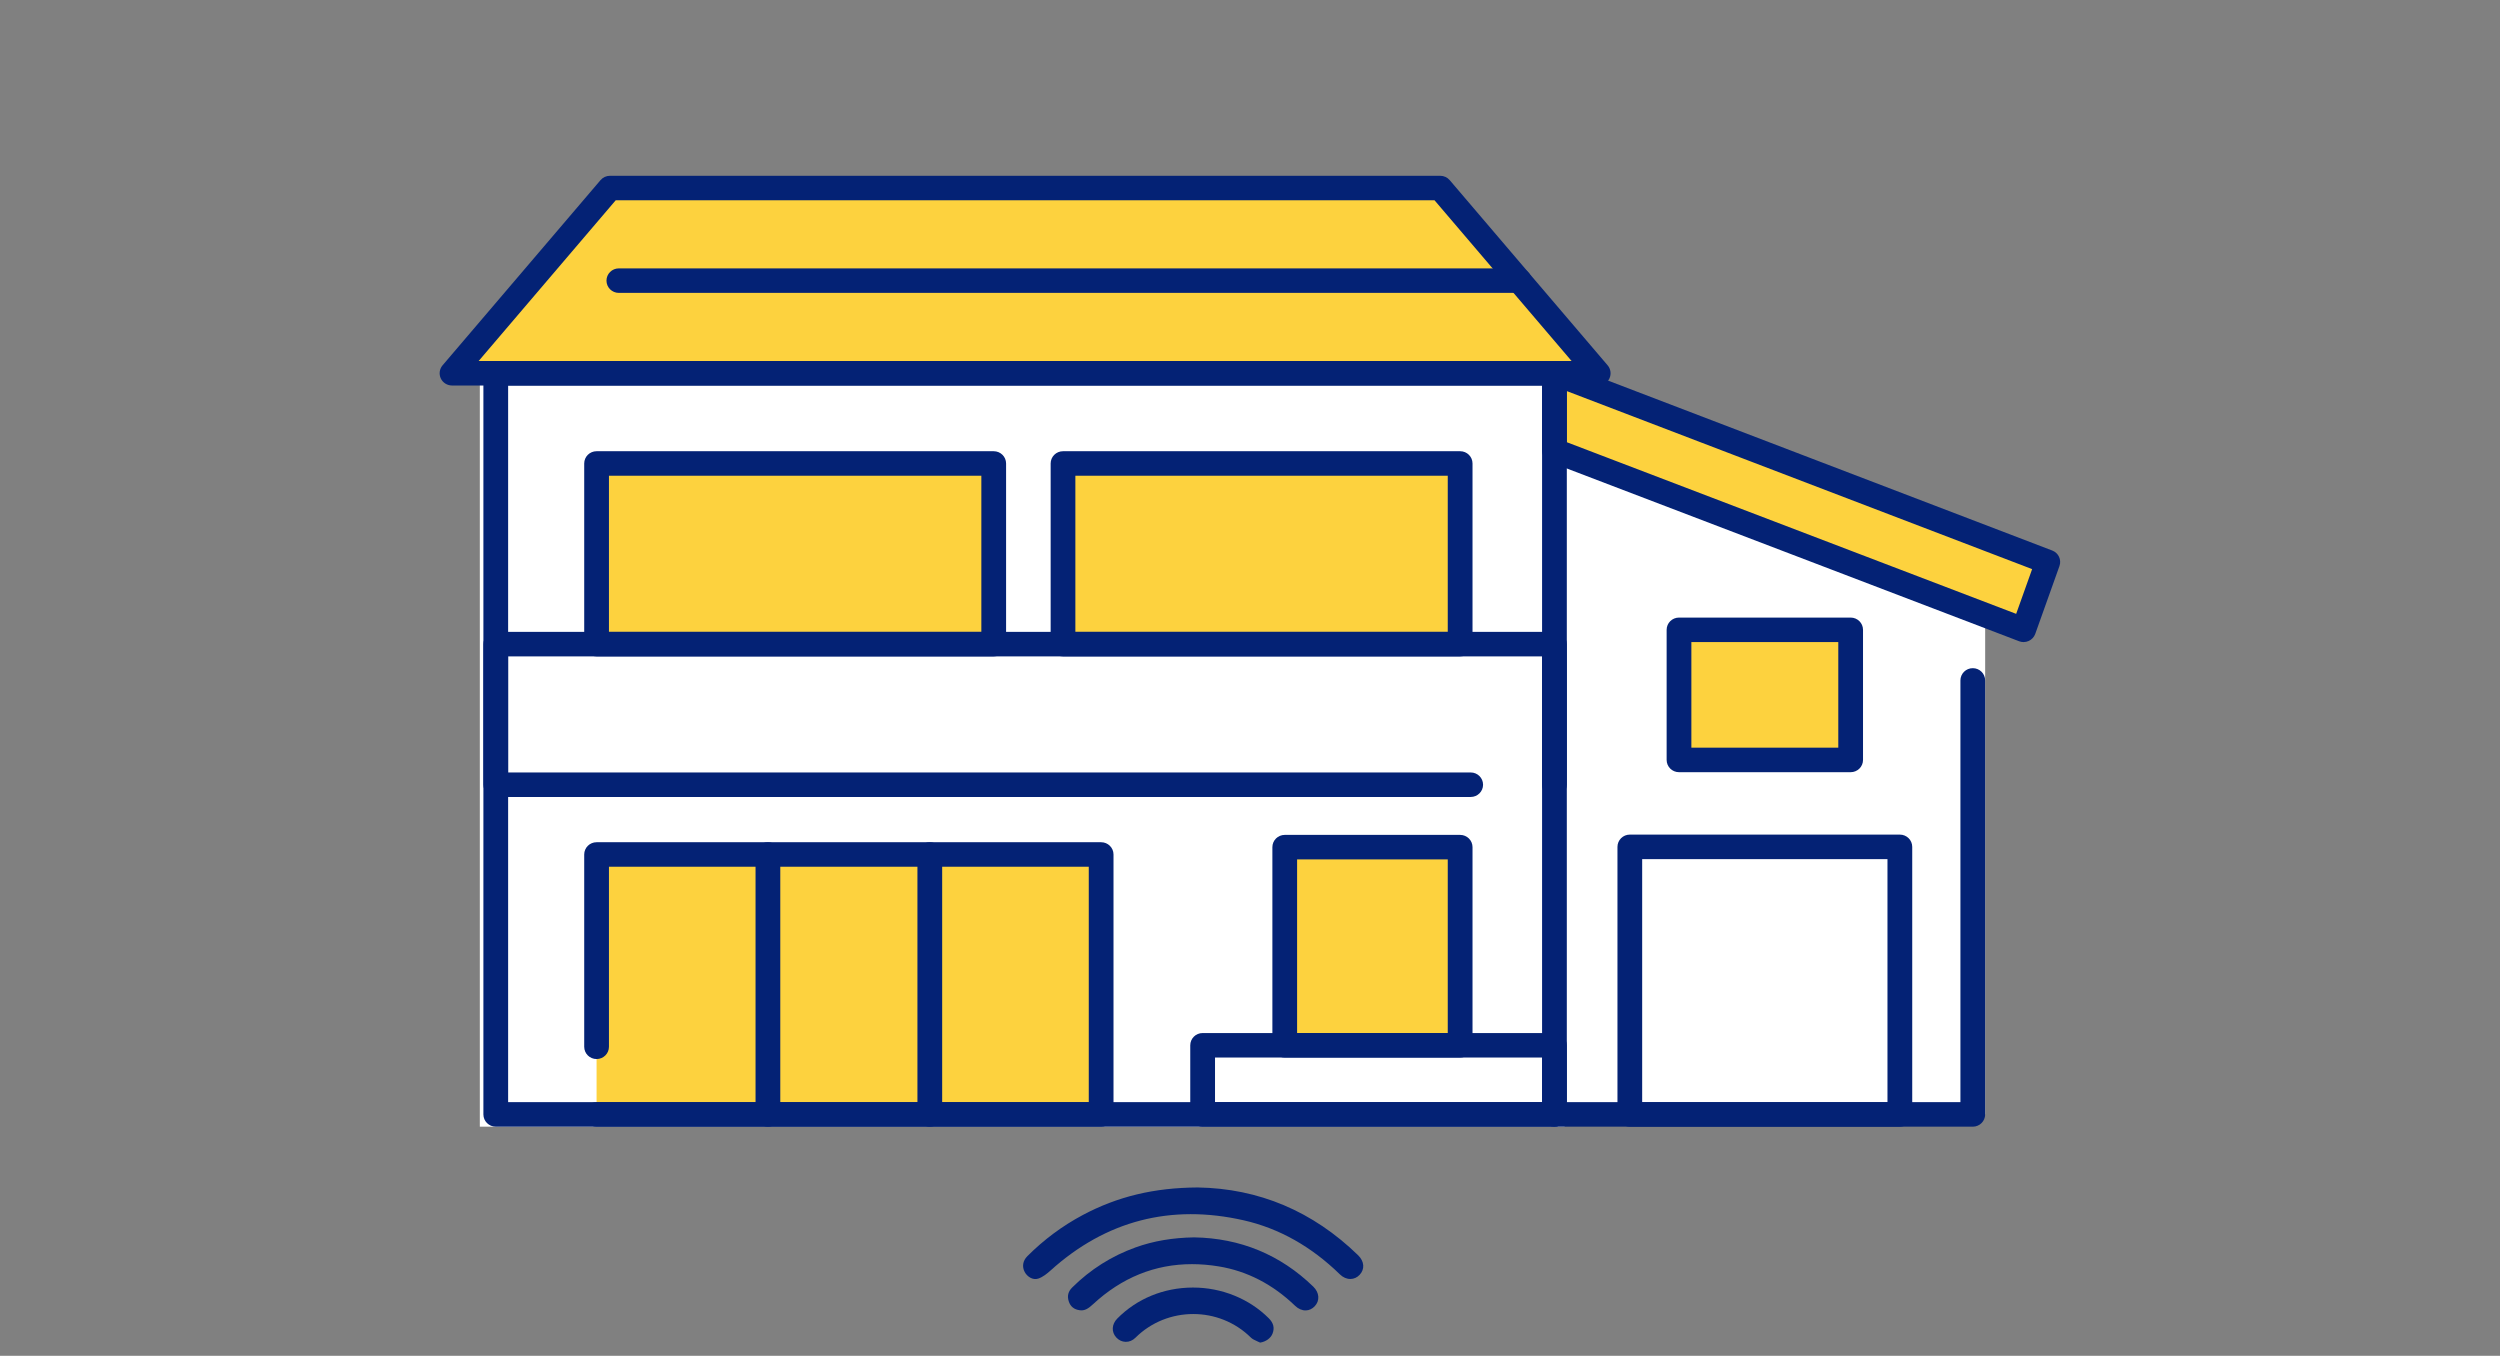 <svg width="260" height="141" viewBox="0 0 260 141" fill="none" xmlns="http://www.w3.org/2000/svg">
<rect x="0" y="0" width="260" height="141" fill="#808080" stroke="none"/>
<mask id="mask0_567_772" style="mask-type:alpha" maskUnits="userSpaceOnUse" x="-1" y="0" width="261" height="141">
<rect x="-0.01" y="0.35" width="260" height="140" fill="#D9D9D9"/>
</mask>
<g mask="url(#mask0_567_772)">
<g clip-path="url(#clip0_567_772)">
<rect x="49.901" y="37.782" width="112.821" height="80.786" fill="white"/>
<path d="M161.151 39.901L206.457 56.873V115.9H161.151V39.901Z" fill="white"/>
<path d="M166.214 38.818H47.009L63.436 19.557H149.787L166.214 38.818Z" fill="#FDD23E"/>
<path d="M114.518 88.867H62.044V115.901H114.518V88.867Z" fill="#FDD23E"/>
<path d="M151.854 88.104H133.612V108.712H151.854V88.104Z" fill="#FDD23E"/>
<path d="M103.346 48.202H62.044V66.988H103.346V48.202Z" fill="#FDD23E"/>
<path d="M151.854 48.202H110.552V66.988H151.854V48.202Z" fill="#FDD23E"/>
<path d="M210.453 65.503L161.663 46.867V38.818L212.972 58.446L210.453 65.503Z" fill="#FDD23E"/>
<path d="M192.466 65.503H174.617V79.034H192.466V65.503Z" fill="#FDD23E"/>
<path d="M166.214 40.093H47.009C46.508 40.093 46.052 39.805 45.842 39.356C45.631 38.906 45.704 38.376 46.026 37.995L62.454 18.734C62.699 18.446 63.057 18.282 63.436 18.282H149.786C150.165 18.282 150.525 18.446 150.769 18.734L167.196 37.995C167.519 38.376 167.591 38.904 167.381 39.356C167.17 39.805 166.714 40.093 166.214 40.093ZM49.78 37.544H163.444L149.192 20.831H64.032L49.78 37.544Z" fill="#042275"/>
<path d="M161.662 117.174H51.56C50.849 117.174 50.273 116.604 50.273 115.9V38.818C50.273 38.114 50.849 37.544 51.56 37.544H161.662C162.373 37.544 162.949 38.114 162.949 38.818V115.9C162.949 116.604 162.373 117.174 161.662 117.174ZM52.846 114.625H160.376V40.093H52.846V114.625Z" fill="#042275"/>
<path d="M161.662 82.885C160.951 82.885 160.376 82.315 160.376 81.611V68.263H52.846V80.336H152.953C153.664 80.336 154.239 80.906 154.239 81.611C154.239 82.315 153.664 82.885 152.953 82.885H51.56C50.849 82.885 50.273 82.315 50.273 81.611V66.988C50.273 66.284 50.849 65.714 51.56 65.714H161.662C162.373 65.714 162.949 66.284 162.949 66.988V81.611C162.949 82.315 162.373 82.885 161.662 82.885Z" fill="#042275"/>
<path d="M114.518 117.175H62.044C61.333 117.175 60.758 116.605 60.758 115.901C60.758 115.196 61.333 114.626 62.044 114.626H113.232V90.141H63.331V108.865C63.331 109.57 62.755 110.14 62.044 110.14C61.333 110.14 60.758 109.57 60.758 108.865V88.866C60.758 88.162 61.333 87.592 62.044 87.592H114.518C115.229 87.592 115.805 88.162 115.805 88.866V115.901C115.805 116.605 115.229 117.175 114.518 117.175Z" fill="#042275"/>
<path d="M151.856 109.986H133.614C132.903 109.986 132.328 109.416 132.328 108.712V88.103C132.328 87.399 132.903 86.829 133.614 86.829H151.856C152.567 86.829 153.142 87.399 153.142 88.103V108.712C153.142 109.416 152.567 109.986 151.856 109.986ZM134.898 107.437H150.567V89.378H134.898V107.437Z" fill="#042275"/>
<path d="M161.663 117.175H125.073C124.362 117.175 123.787 116.604 123.787 115.9V108.712C123.787 108.007 124.362 107.437 125.073 107.437H161.663C162.374 107.437 162.949 108.007 162.949 108.712V115.9C162.949 116.604 162.374 117.175 161.663 117.175ZM126.362 114.625H160.379V109.986H126.362V114.625Z" fill="#042275"/>
<path d="M103.346 68.263H62.044C61.333 68.263 60.758 67.692 60.758 66.988V48.201C60.758 47.497 61.333 46.927 62.044 46.927H103.346C104.057 46.927 104.633 47.497 104.633 48.201V66.988C104.633 67.692 104.057 68.263 103.346 68.263ZM63.331 65.713H102.06V49.476H63.331V65.713Z" fill="#042275"/>
<path d="M151.856 68.263H110.554C109.843 68.263 109.268 67.692 109.268 66.988V48.201C109.268 47.497 109.843 46.927 110.554 46.927H151.856C152.567 46.927 153.142 47.497 153.142 48.201V66.988C153.142 67.692 152.567 68.263 151.856 68.263ZM111.838 65.713H150.567V49.476H111.838V65.713Z" fill="#042275"/>
<path d="M210.453 66.777C210.296 66.777 210.14 66.749 209.99 66.691L161.199 48.053C160.704 47.863 160.376 47.39 160.376 46.864V38.818C160.376 38.399 160.584 38.005 160.935 37.766C161.284 37.527 161.73 37.476 162.126 37.627L213.435 57.255C214.085 57.503 214.417 58.219 214.183 58.87L211.665 65.926C211.548 66.251 211.304 66.515 210.989 66.659C210.818 66.737 210.635 66.775 210.451 66.775L210.453 66.777ZM162.949 45.99L209.681 63.841L211.342 59.188L162.949 40.674V45.988V45.99Z" fill="#042275"/>
<path d="M205.17 117.175H161.663C160.952 117.175 160.376 116.604 160.376 115.9C160.376 115.196 160.952 114.625 161.663 114.625H203.884V70.765C203.884 70.061 204.459 69.49 205.17 69.49C205.881 69.49 206.456 70.061 206.456 70.765V115.9C206.456 116.604 205.881 117.175 205.17 117.175Z" fill="#042275"/>
<path d="M192.468 80.308H174.617C173.906 80.308 173.33 79.738 173.33 79.034V65.503C173.33 64.798 173.906 64.228 174.617 64.228H192.468C193.179 64.228 193.754 64.798 193.754 65.503V79.034C193.754 79.738 193.179 80.308 192.468 80.308ZM175.903 77.759H191.182V66.777H175.903V77.759Z" fill="#042275"/>
<path d="M197.585 117.175H169.502C168.791 117.175 168.216 116.605 168.216 115.9V88.073C168.216 87.369 168.791 86.799 169.502 86.799H197.585C198.296 86.799 198.872 87.369 198.872 88.073V115.9C198.872 116.605 198.296 117.175 197.585 117.175ZM170.786 114.626H196.297V89.348H170.786V114.626Z" fill="#042275"/>
<path d="M79.863 117.175C79.153 117.175 78.577 116.605 78.577 115.901V88.866C78.577 88.162 79.153 87.592 79.863 87.592C80.574 87.592 81.15 88.162 81.15 88.866V115.901C81.15 116.605 80.574 117.175 79.863 117.175Z" fill="#042275"/>
<path d="M96.699 117.175C95.988 117.175 95.413 116.605 95.413 115.9V88.866C95.413 88.162 95.988 87.592 96.699 87.592C97.41 87.592 97.986 88.162 97.986 88.866V115.9C97.986 116.605 97.41 117.175 96.699 117.175Z" fill="#042275"/>
<path d="M158 30.461H64.359C63.649 30.461 63.073 29.891 63.073 29.187C63.073 28.482 63.649 27.912 64.359 27.912H158.002C158.713 27.912 159.289 28.482 159.289 29.187C159.289 29.891 158.713 30.461 158.002 30.461H158Z" fill="#042275"/>
</g>
<path d="M124.559 123.496C120.032 123.522 116.232 124.434 112.604 126.365C110.489 127.491 108.548 128.933 106.836 130.652C106.373 131.117 106.273 131.727 106.567 132.284C106.818 132.759 107.396 133.163 107.976 132.975C108.455 132.82 108.917 132.439 109.265 132.125C115.011 126.944 121.768 125.192 129.352 126.914C133.021 127.748 136.386 129.64 139.35 132.536C139.672 132.851 140.065 133.022 140.454 133.014C140.809 133.008 141.134 132.862 141.394 132.59C141.956 132.003 141.898 131.183 141.247 130.549C136.538 125.97 130.924 123.596 124.56 123.496H124.559Z" fill="#042275"/>
<path d="M124.193 128.687C121.952 128.722 119.963 129.062 118.109 129.726C115.619 130.619 113.397 132.023 111.507 133.9C111.09 134.313 110.972 134.779 111.145 135.324C111.321 135.882 111.703 136.192 112.313 136.268C112.817 136.333 113.194 136.087 113.675 135.64C116.666 132.868 120.118 131.472 123.963 131.472C124.866 131.472 125.79 131.549 126.735 131.703C129.686 132.184 132.364 133.564 134.693 135.805C135.024 136.123 135.417 136.292 135.8 136.285C136.148 136.277 136.469 136.126 136.732 135.849C137.283 135.268 137.221 134.429 136.58 133.808C133.154 130.488 128.988 128.765 124.192 128.687H124.193Z" fill="#042275"/>
<path d="M124.083 133.905C124.07 133.905 124.057 133.905 124.045 133.905C121.024 133.915 118.237 135.061 116.195 137.131C115.61 137.724 115.571 138.534 116.096 139.101C116.36 139.386 116.704 139.546 117.067 139.553C117.442 139.562 117.797 139.409 118.086 139.123C119.742 137.48 121.919 136.659 124.097 136.659C126.274 136.659 128.44 137.476 130.094 139.11C130.256 139.27 130.496 139.378 130.752 139.494C130.852 139.538 130.953 139.585 131.054 139.636C131.668 139.527 132.158 139.171 132.344 138.693C132.572 138.101 132.448 137.595 131.951 137.098C129.921 135.068 127.055 133.905 124.081 133.905H124.083Z" fill="#042275"/>
</g>
<defs>
<clipPath id="clip0_567_772">
<rect width="168.536" height="98.893" fill="white" transform="translate(45.722 18.282)"/>
</clipPath>
</defs>
</svg>
